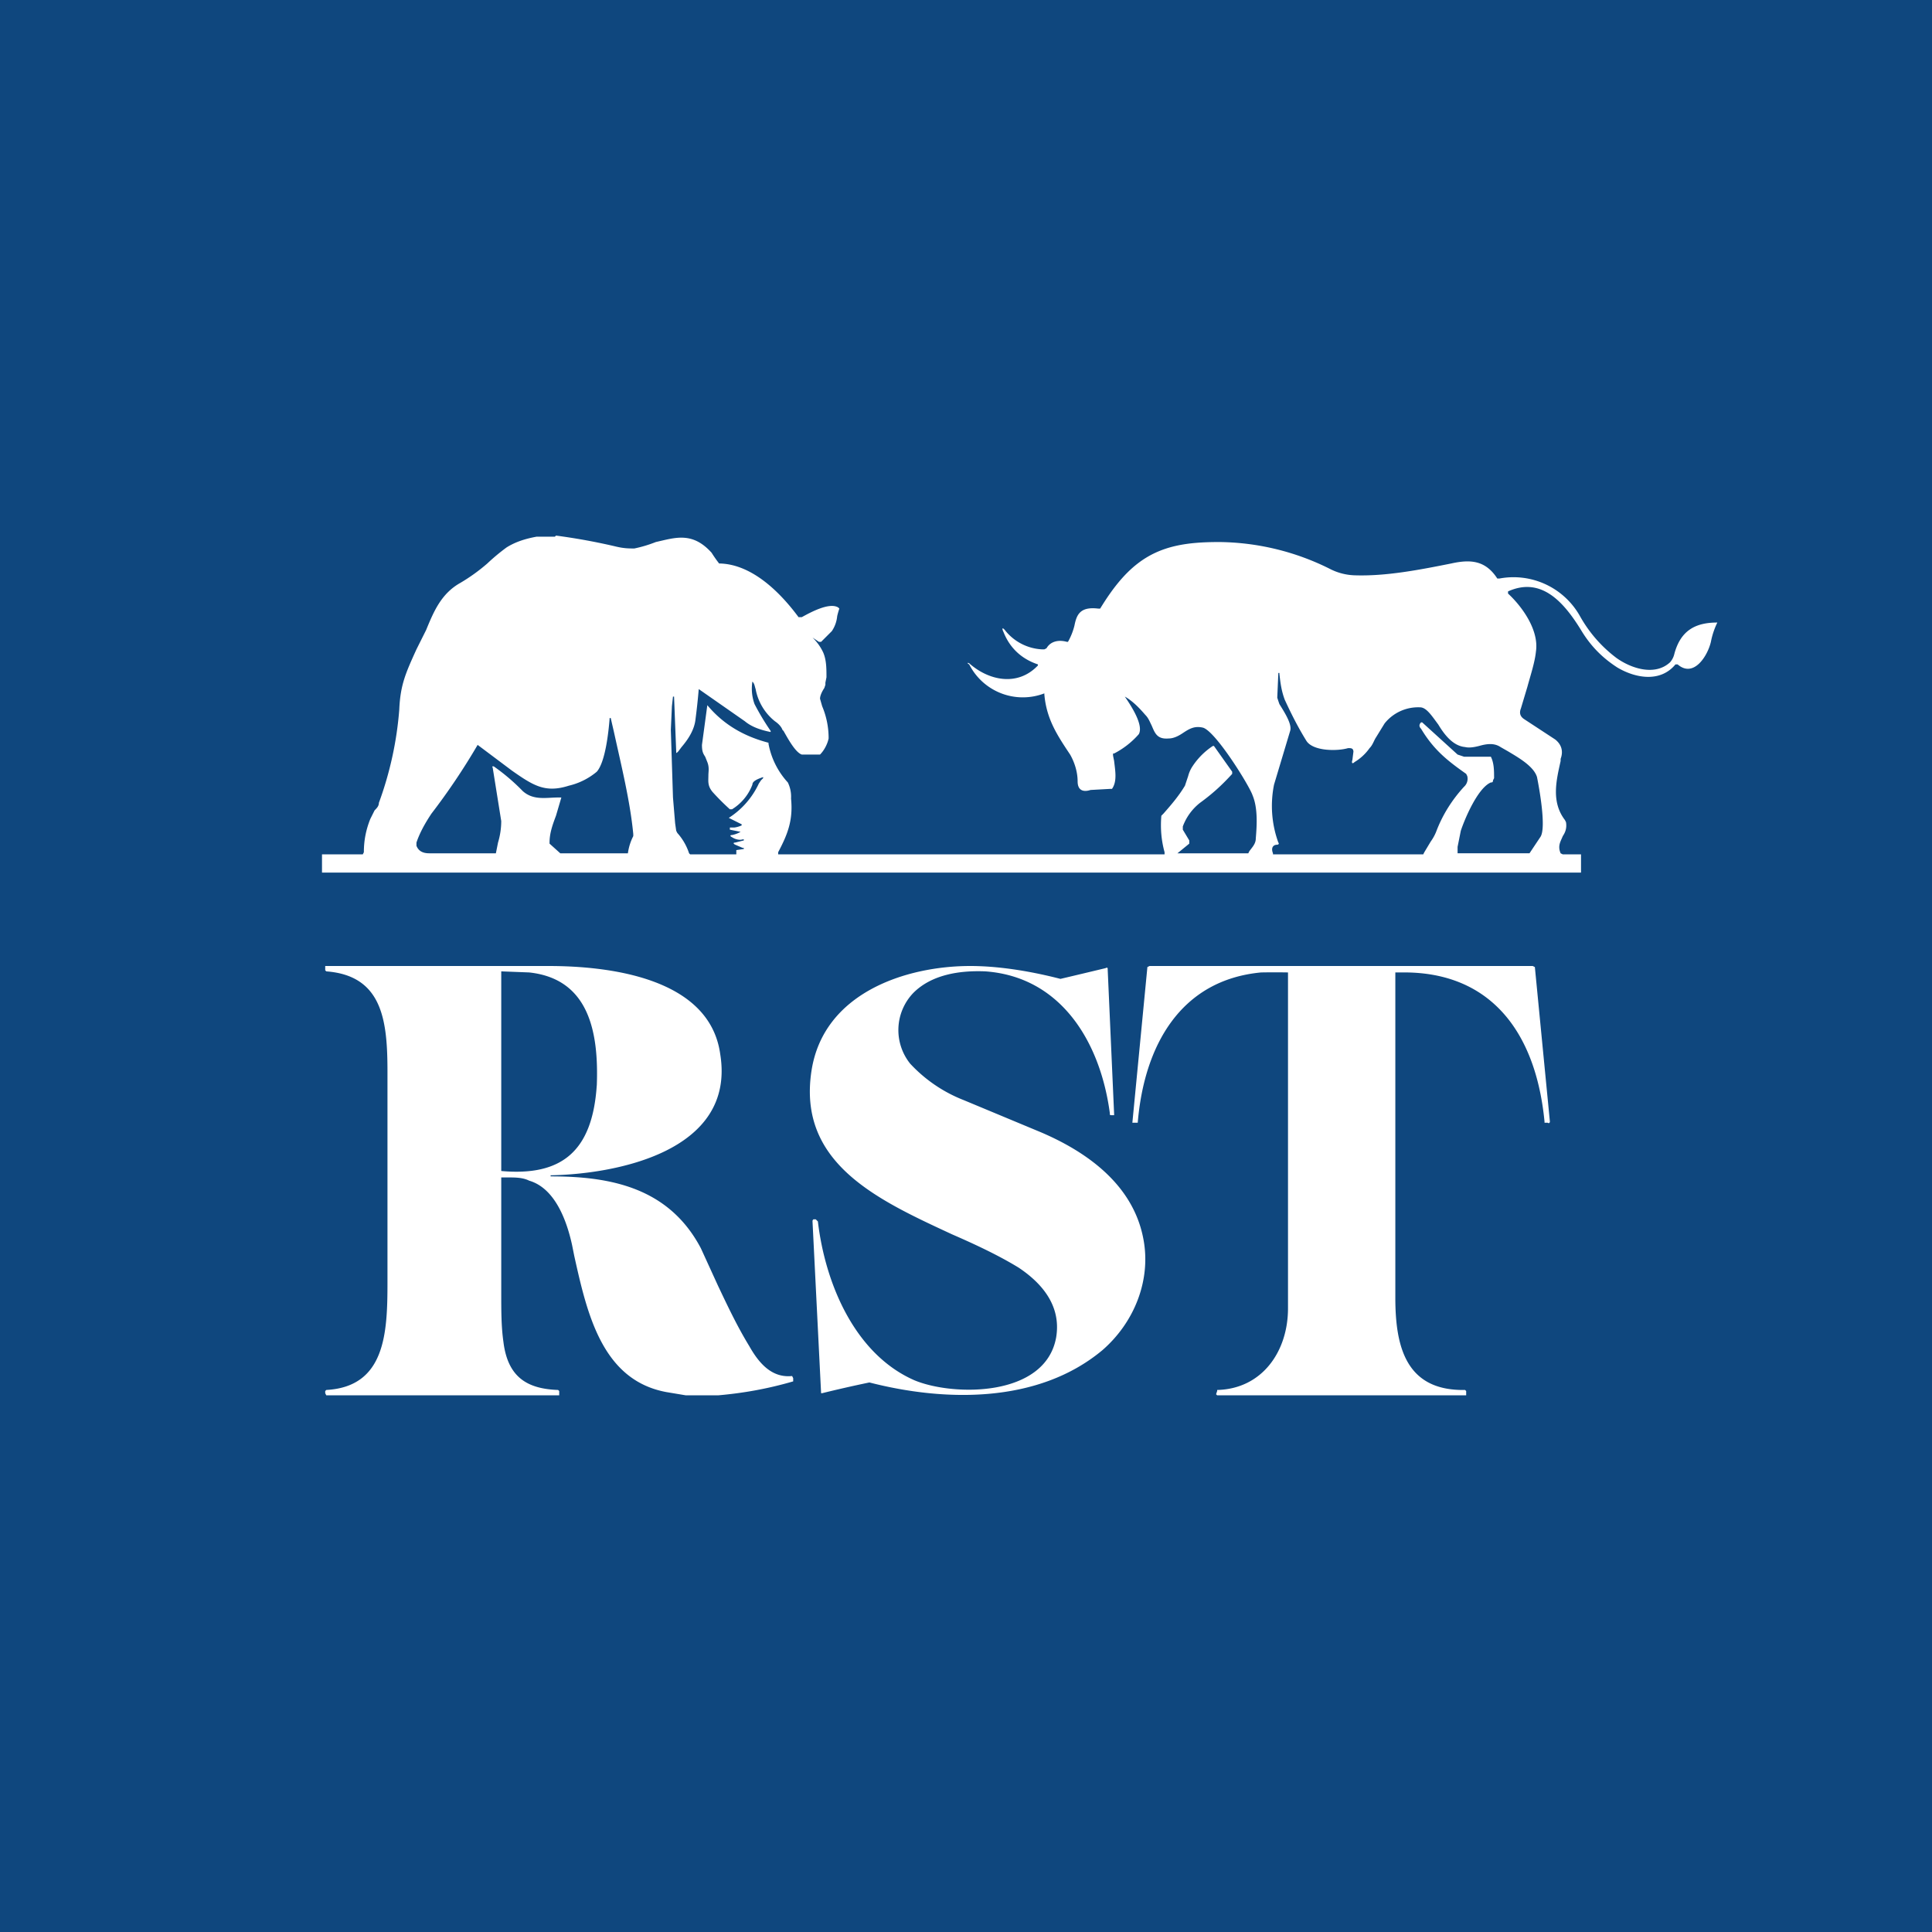 <!-- by TradingView --><svg width="18" height="18" viewBox="0 0 18 18" xmlns="http://www.w3.org/2000/svg"><path fill="#0F477E" d="M0 0h18v18H0z"/><path d="M5.17 5H5c-.11.02-.2.05-.28.1a1.9 1.9 0 0 0-.18.15 1.7 1.7 0 0 1-.25.18c-.18.1-.25.27-.32.44l-.09.18c-.1.22-.15.33-.16.56a3.25 3.25 0 0 1-.19.87c0 .03-.02.05-.04.07l-.04.08c-.04.1-.06.2-.06.31l-.01.02H3v.17h11.73v-.17h-.17l-.02-.01c-.03-.07 0-.11.02-.16.02-.03.04-.07.03-.13l-.01-.02c-.13-.17-.08-.37-.04-.55v-.02c.03-.08 0-.14-.05-.18l-.29-.19c-.03-.02-.05-.05-.03-.1l.06-.2c.03-.11.07-.23.08-.33.03-.2-.13-.42-.26-.54v-.02c.31-.14.52.1.68.36.09.15.2.26.34.35.17.1.4.14.54-.03h.02c.15.13.28-.08.31-.21A.73.73 0 0 1 16 5.8c-.2 0-.34.07-.4.29a.18.18 0 0 1-.04.08c-.14.13-.36.06-.5-.04a1.25 1.25 0 0 1-.34-.39.71.71 0 0 0-.75-.35h-.02c-.11-.17-.25-.18-.43-.14-.3.06-.61.12-.9.11a.54.54 0 0 1-.23-.06 2.35 2.35 0 0 0-1.03-.25c-.29 0-.54.03-.76.2-.13.1-.24.24-.35.42h-.02c-.17-.02-.2.06-.22.16a.6.6 0 0 1-.06.15h-.01c-.07-.02-.15-.01-.19.06l-.02.01h-.02a.47.47 0 0 1-.34-.17c-.03-.04-.04-.03-.02.01.06.15.17.25.32.3v.01c-.19.2-.46.14-.64-.02-.02-.01-.02 0 0 .01a.56.56 0 0 0 .7.27v.01c.02.23.12.38.24.56.04.07.07.16.07.25s.06.1.12.08l.18-.01h.02c.05-.07.03-.17.02-.26l-.01-.05v-.02h.01a.78.78 0 0 0 .23-.18c.05-.09-.09-.29-.13-.35-.02-.02-.02-.02 0 0 .07.04.13.1.19.17.03.03.04.06.06.1.03.07.05.13.16.12.05 0 .1-.03.13-.05.06-.04.11-.07.19-.05.12.04.43.54.46.63.05.12.04.28.03.4 0 .05-.03.08-.06.12l-.01.02h-.66c-.01 0-.01 0 0 0l.11-.09v-.03l-.06-.1V7.7a.5.5 0 0 1 .16-.22c.11-.08.2-.16.3-.27v-.02l-.17-.24h-.01a.66.66 0 0 0-.19.19.3.3 0 0 0-.04.09l-.03.09c-.06.1-.13.18-.2.26l-.02.02c-.01.12 0 .23.03.34v.02h-3.6v-.02c.09-.17.14-.3.12-.5a.3.3 0 0 0-.03-.15.73.73 0 0 1-.18-.36v-.01c-.23-.06-.42-.17-.57-.35 0-.01 0 0 0 0l-.05.37c0 .06.01.08.03.11l.02.05c.02.05.01.09.01.12 0 .06-.01.1.04.16a2.28 2.28 0 0 0 .16.16h.02a.46.46 0 0 0 .19-.23c0-.03.04-.05.1-.07v.01l-.02.02-.02.03a.76.76 0 0 1-.28.32l.12.06v.01a.24.24 0 0 1-.07.02H6.8v.02l.1.02c.02 0 .02 0 0 0a.26.26 0 0 1-.08.03c-.02 0-.02.01 0 .02.03.02.07.03.1.02h.01v.01l-.08.02c-.02 0-.02.01 0 .02l.07.03h.01v.01l-.07.01v.04h-.43l-.01-.01a.53.53 0 0 0-.11-.19l-.01-.02-.01-.07-.02-.24-.02-.63.01-.22.01-.09h.01L6.3 7c0 .02 0 .02.02 0l.03-.04c.06-.07.12-.16.13-.26a5.9 5.9 0 0 0 .03-.28l.43.3c.06.05.14.08.24.1v-.01a2.3 2.3 0 0 1-.15-.25.42.42 0 0 1-.02-.21c.02.02.02.04.03.07a.5.5 0 0 0 .18.3c.03.02.06.05.07.08l.01.01c.04.07.11.2.17.22H7.64c.04-.04.07-.1.08-.15a.76.76 0 0 0-.06-.3l-.02-.07c0-.03.02-.07.04-.1l.01-.03v-.02l.01-.05c0-.08 0-.16-.03-.23a.46.46 0 0 0-.1-.14l.06.04h.02l.1-.1a.3.3 0 0 0 .05-.14.73.73 0 0 1 .02-.07l-.01-.01c-.08-.05-.25.04-.34.09h-.03c-.17-.23-.43-.49-.73-.5H6.7a1.18 1.18 0 0 1-.07-.1c-.18-.2-.34-.14-.52-.1a1.2 1.2 0 0 1-.2.06c-.05 0-.1 0-.18-.02a5.67 5.67 0 0 0-.55-.1Zm7.44 2-.01.08c-.01.03 0 .04.02.02a.46.46 0 0 0 .14-.13c.03-.03.04-.07.06-.1l.08-.13a.4.4 0 0 1 .33-.15c.06 0 .11.08.17.16.06.1.14.2.25.21.04.01.09 0 .13-.01.07-.02.14-.03.2.01l.07.04c.1.06.24.14.27.24.02.1.09.48.03.56l-.1.15h-.67v-.06l.03-.15c.04-.12.16-.4.28-.45.01 0 .02 0 .02-.02l.01-.02c0-.07 0-.14-.03-.2h-.25l-.06-.02-.33-.3h-.01c-.02.02-.02.04 0 .06.12.2.25.3.42.42l.01.02a.1.1 0 0 1-.03.1c-.11.12-.2.26-.26.42a.43.43 0 0 1-.05.09l-.06.1-.01.02h-1.4v-.01c-.02-.05 0-.08.04-.08.01 0 .02-.01.01-.02a1 1 0 0 1-.04-.54l.15-.5c.02-.06-.05-.17-.1-.25a1.5 1.5 0 0 1-.02-.06l.01-.23h.01v.01c.01.09.02.16.05.24.06.13.12.25.2.38.06.1.29.1.39.07.03 0 .05 0 .05.04Zm-7.43.6.05-.17s0-.01 0 0H5.2c-.11 0-.23.03-.33-.06a1.88 1.88 0 0 0-.27-.23c-.01 0-.02 0-.01.01l.08.5a.7.7 0 0 1-.03.2l-.02.1H4c-.06 0-.1-.02-.12-.07v-.03c.03-.09.08-.18.14-.27a6.14 6.14 0 0 0 .43-.64l.32.24c.2.14.31.21.53.14a.63.63 0 0 0 .26-.13c.08-.09.11-.37.12-.5h.01l.03.13c.07.32.15.64.18.95v.02a.5.5 0 0 0-.05.16h-.63l-.1-.09v-.01c0-.09.03-.17.06-.25Zm5.12 1.42a93.38 93.38 0 0 1-.42.1c-.31-.08-.6-.12-.84-.12-.6 0-1.37.25-1.48.98-.13.86.62 1.2 1.31 1.52.23.1.44.2.62.31.21.14.4.35.35.65-.1.56-.96.55-1.32.4-.55-.24-.83-.89-.9-1.48l-.02-.02h-.02a.02.02 0 0 0-.01.02l.08 1.6h.01a12.15 12.15 0 0 1 .44-.1c.7.18 1.57.2 2.17-.3.3-.26.46-.66.38-1.05-.1-.5-.53-.8-.95-.98l-.72-.3a1.35 1.35 0 0 1-.5-.34.5.5 0 0 1 .03-.66c.17-.17.43-.21.67-.2.7.05 1.07.65 1.16 1.32 0 .02 0 .02.02.02h.02v-.01l-.06-1.35c0-.01 0-.02-.02-.01ZM6.69 13h-.3l-.18-.03c-.6-.11-.74-.73-.86-1.27l-.02-.1c-.05-.23-.16-.53-.4-.6-.06-.03-.13-.03-.2-.03h-.06v1.08c0 .16 0 .31.02.45.04.33.22.44.51.45l.01.01V13H3.04l-.01-.02v-.02l.01-.01c.55-.03.57-.53.57-1V9.99c0-.47-.04-.9-.57-.94l-.01-.01V9L3.05 9h2.06c.54 0 1.5.1 1.6.82.15.92-1 1.12-1.58 1.13v.01c.55 0 1.1.1 1.4.67l.16.35c.09.19.18.38.29.56.09.16.21.3.4.28l.01.02v.03c-.24.07-.47.11-.7.13Zm-1.13-2.88c.02-.5-.07-1-.63-1.06l-.26-.01v1.86c.56.05.85-.18.89-.8ZM13 12.09V9.06h.06c.83-.01 1.25.56 1.33 1.39v.01h.03c.01.01.02 0 .02-.01l-.14-1.44-.02-.01h-3.57l-.02.01-.14 1.45h.05c.06-.72.4-1.33 1.15-1.4a7.28 7.28 0 0 1 .25 0v3.13c0 .4-.24.75-.66.76v.01l-.01.03.01.01h2.32v-.04l-.01-.01c-.55.01-.65-.4-.65-.86Z" fill="#fff"/></svg>